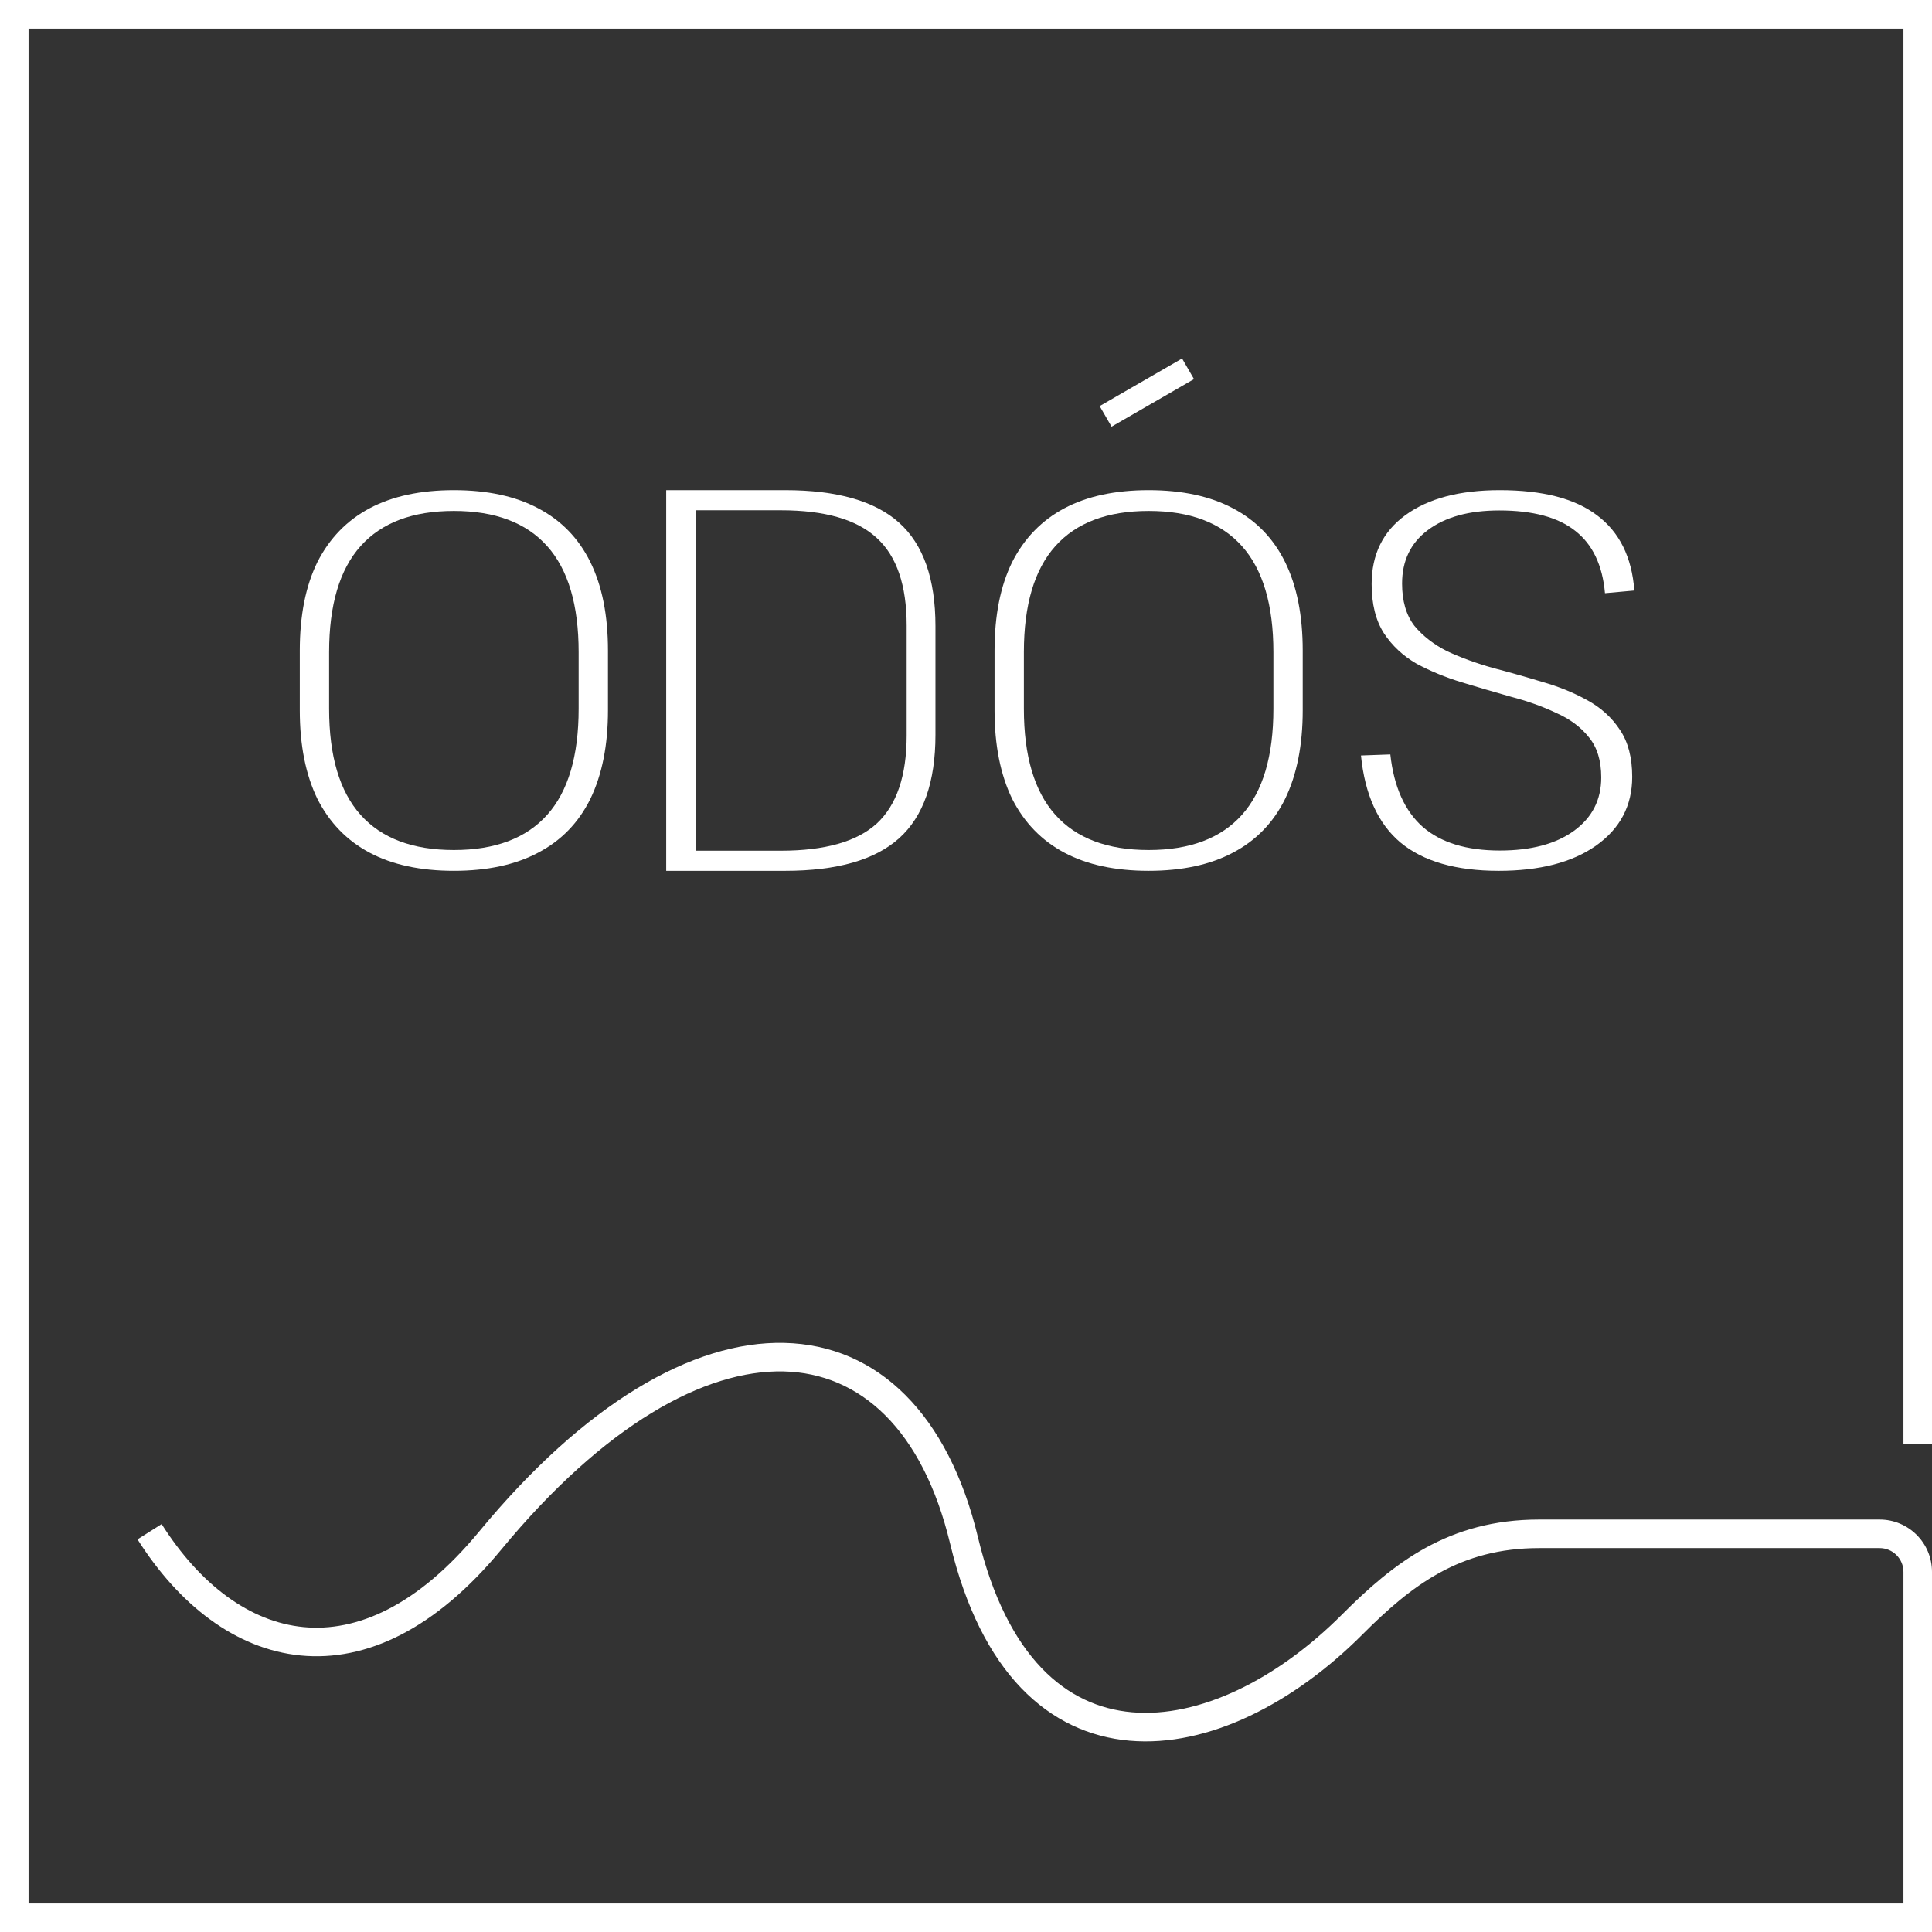 <?xml version="1.0" encoding="UTF-8"?>
<svg xmlns="http://www.w3.org/2000/svg" width="406" height="406" viewBox="0 0 406 406" fill="none">
  <rect x="0" y="0" width="406" height="406" fill="#333333" stroke="none"/>
  <path d="M314.948 183C305.972 183 299.09 181.018 294.303 177.053C289.59 173.089 286.823 166.993 286 158.764L292.171 158.54C292.919 165.347 295.201 170.433 299.015 173.799C302.83 177.091 308.216 178.736 315.173 178.736C321.755 178.736 326.954 177.353 330.769 174.585C334.583 171.817 336.491 168.077 336.491 163.365C336.491 159.849 335.631 157.044 333.91 154.95C332.19 152.78 329.871 151.06 326.954 149.788C324.111 148.442 320.97 147.32 317.529 146.422C314.088 145.45 310.647 144.44 307.206 143.393C303.765 142.345 300.586 141.036 297.669 139.466C294.827 137.82 292.545 135.688 290.825 133.07C289.104 130.377 288.244 126.936 288.244 122.748C288.244 116.539 290.6 111.714 295.313 108.273C300.1 104.758 306.72 103 315.173 103C324.149 103 330.956 104.758 335.593 108.273C340.306 111.789 342.924 117.063 343.447 124.094L337.276 124.655C336.753 118.746 334.658 114.37 330.993 111.527C327.403 108.685 322.092 107.264 315.06 107.264C308.702 107.264 303.691 108.647 300.025 111.415C296.435 114.108 294.64 117.848 294.64 122.635C294.64 126.301 295.5 129.255 297.22 131.499C299.015 133.669 301.334 135.464 304.177 136.885C307.094 138.231 310.273 139.391 313.714 140.363C317.155 141.261 320.596 142.233 324.036 143.281C327.477 144.253 330.619 145.525 333.461 147.095C336.379 148.666 338.698 150.761 340.418 153.379C342.138 155.922 342.999 159.213 342.999 163.252C342.999 169.311 340.455 174.136 335.369 177.727C330.357 181.242 323.55 183 314.948 183Z" fill="white"></path>
  <path d="M241.381 182.999C234.359 182.999 228.458 181.729 223.678 179.19C218.897 176.65 215.237 172.878 212.697 167.873C210.232 162.794 209 156.594 209 149.274V136.725C209 129.33 210.232 123.131 212.697 118.126C215.237 113.121 218.897 109.349 223.678 106.809C228.458 104.27 234.359 103 241.381 103C248.402 103 254.303 104.27 259.083 106.809C263.939 109.349 267.599 113.121 270.064 118.126C272.529 123.131 273.761 129.33 273.761 136.725V149.274C273.761 156.594 272.529 162.794 270.064 167.873C267.599 172.878 263.939 176.65 259.083 179.19C254.303 181.729 248.402 182.999 241.381 182.999ZM241.381 178.629C250.045 178.629 256.581 176.164 260.988 171.235C265.395 166.305 267.599 158.872 267.599 148.938V137.061C267.599 127.127 265.395 119.694 260.988 114.765C256.581 109.835 250.045 107.37 241.381 107.37C232.716 107.37 226.18 109.835 221.773 114.765C217.366 119.694 215.162 127.127 215.162 137.061V148.938C215.162 158.872 217.366 166.305 221.773 171.235C226.18 176.164 232.716 178.629 241.381 178.629Z" fill="white"></path>
  <path d="M140 103H164.986C175.891 103 183.884 105.286 188.963 109.857C194.042 114.429 196.582 121.667 196.582 131.571V154.429C196.582 164.333 194.042 171.571 188.963 176.143C183.884 180.714 175.891 183 164.986 183H140V103ZM144.706 178.771H164.089C173.352 178.771 180.074 176.867 184.257 173.057C188.44 169.171 190.532 163 190.532 154.543V131.457C190.532 123 188.44 116.867 184.257 113.057C180.074 109.171 173.352 107.229 164.089 107.229H144.706L146.162 104.143V181.857L144.706 178.771Z" fill="white"></path>
  <path d="M95.381 182.999C88.359 182.999 82.458 181.729 77.678 179.19C72.897 176.65 69.237 172.878 66.697 167.873C64.233 162.794 63 156.594 63 149.274V136.725C63 129.33 64.233 123.131 66.697 118.126C69.237 113.121 72.897 109.349 77.678 106.809C82.458 104.27 88.359 103 95.381 103C102.402 103 108.303 104.27 113.084 106.809C117.939 109.349 121.599 113.121 124.064 118.126C126.529 123.131 127.761 129.33 127.761 136.725V149.274C127.761 156.594 126.529 162.794 124.064 167.873C121.599 172.878 117.939 176.65 113.084 179.19C108.303 181.729 102.402 182.999 95.381 182.999ZM95.381 178.629C104.045 178.629 110.581 176.164 114.988 171.235C119.395 166.305 121.599 158.872 121.599 148.938V137.061C121.599 127.127 119.395 119.694 114.988 114.765C110.581 109.835 104.045 107.37 95.381 107.37C86.716 107.37 80.18 109.835 75.773 114.765C71.366 119.694 69.162 127.127 69.162 137.061V148.938C69.162 158.872 71.366 166.305 75.773 171.235C80.18 176.164 86.716 178.629 95.381 178.629Z" fill="white"></path>
  <rect x="248.41" y="75.335" width="5" height="20" transform="rotate(60 248.41 75.335)" fill="white"></rect>
  <path fill-rule="evenodd" clip-rule="evenodd" d="M0 0H406V303.372H400V6H6V400H400V330.324C400 327.562 397.761 325.324 395 325.324H323.434C306.808 325.324 296.684 333.08 286.268 343.52C271.981 357.842 253.929 367.249 237.365 365.798C228.995 365.065 221.136 361.556 214.571 354.711C208.046 347.908 202.919 337.939 199.673 324.43C193.883 300.327 180.732 288.564 164.661 288.199C148.111 287.823 126.999 299.392 105.338 325.639C91.564 342.329 76.967 349.231 63.178 347.891C49.479 346.56 37.569 337.182 28.899 323.489L33.968 320.279C42.057 333.055 52.548 340.83 63.758 341.919C74.878 342.999 87.697 337.589 100.71 321.82C122.791 295.064 145.487 281.762 164.797 282.201C184.586 282.651 199.348 297.39 205.507 323.029C208.584 335.835 213.318 344.736 218.902 350.558C224.446 356.339 230.945 359.212 237.889 359.821C251.953 361.053 268.357 352.979 282.021 339.282C292.811 328.466 304.397 319.324 323.434 319.324H395C401.075 319.324 406 324.249 406 330.324V406H0V0Z" fill="white"></path>
</svg>
